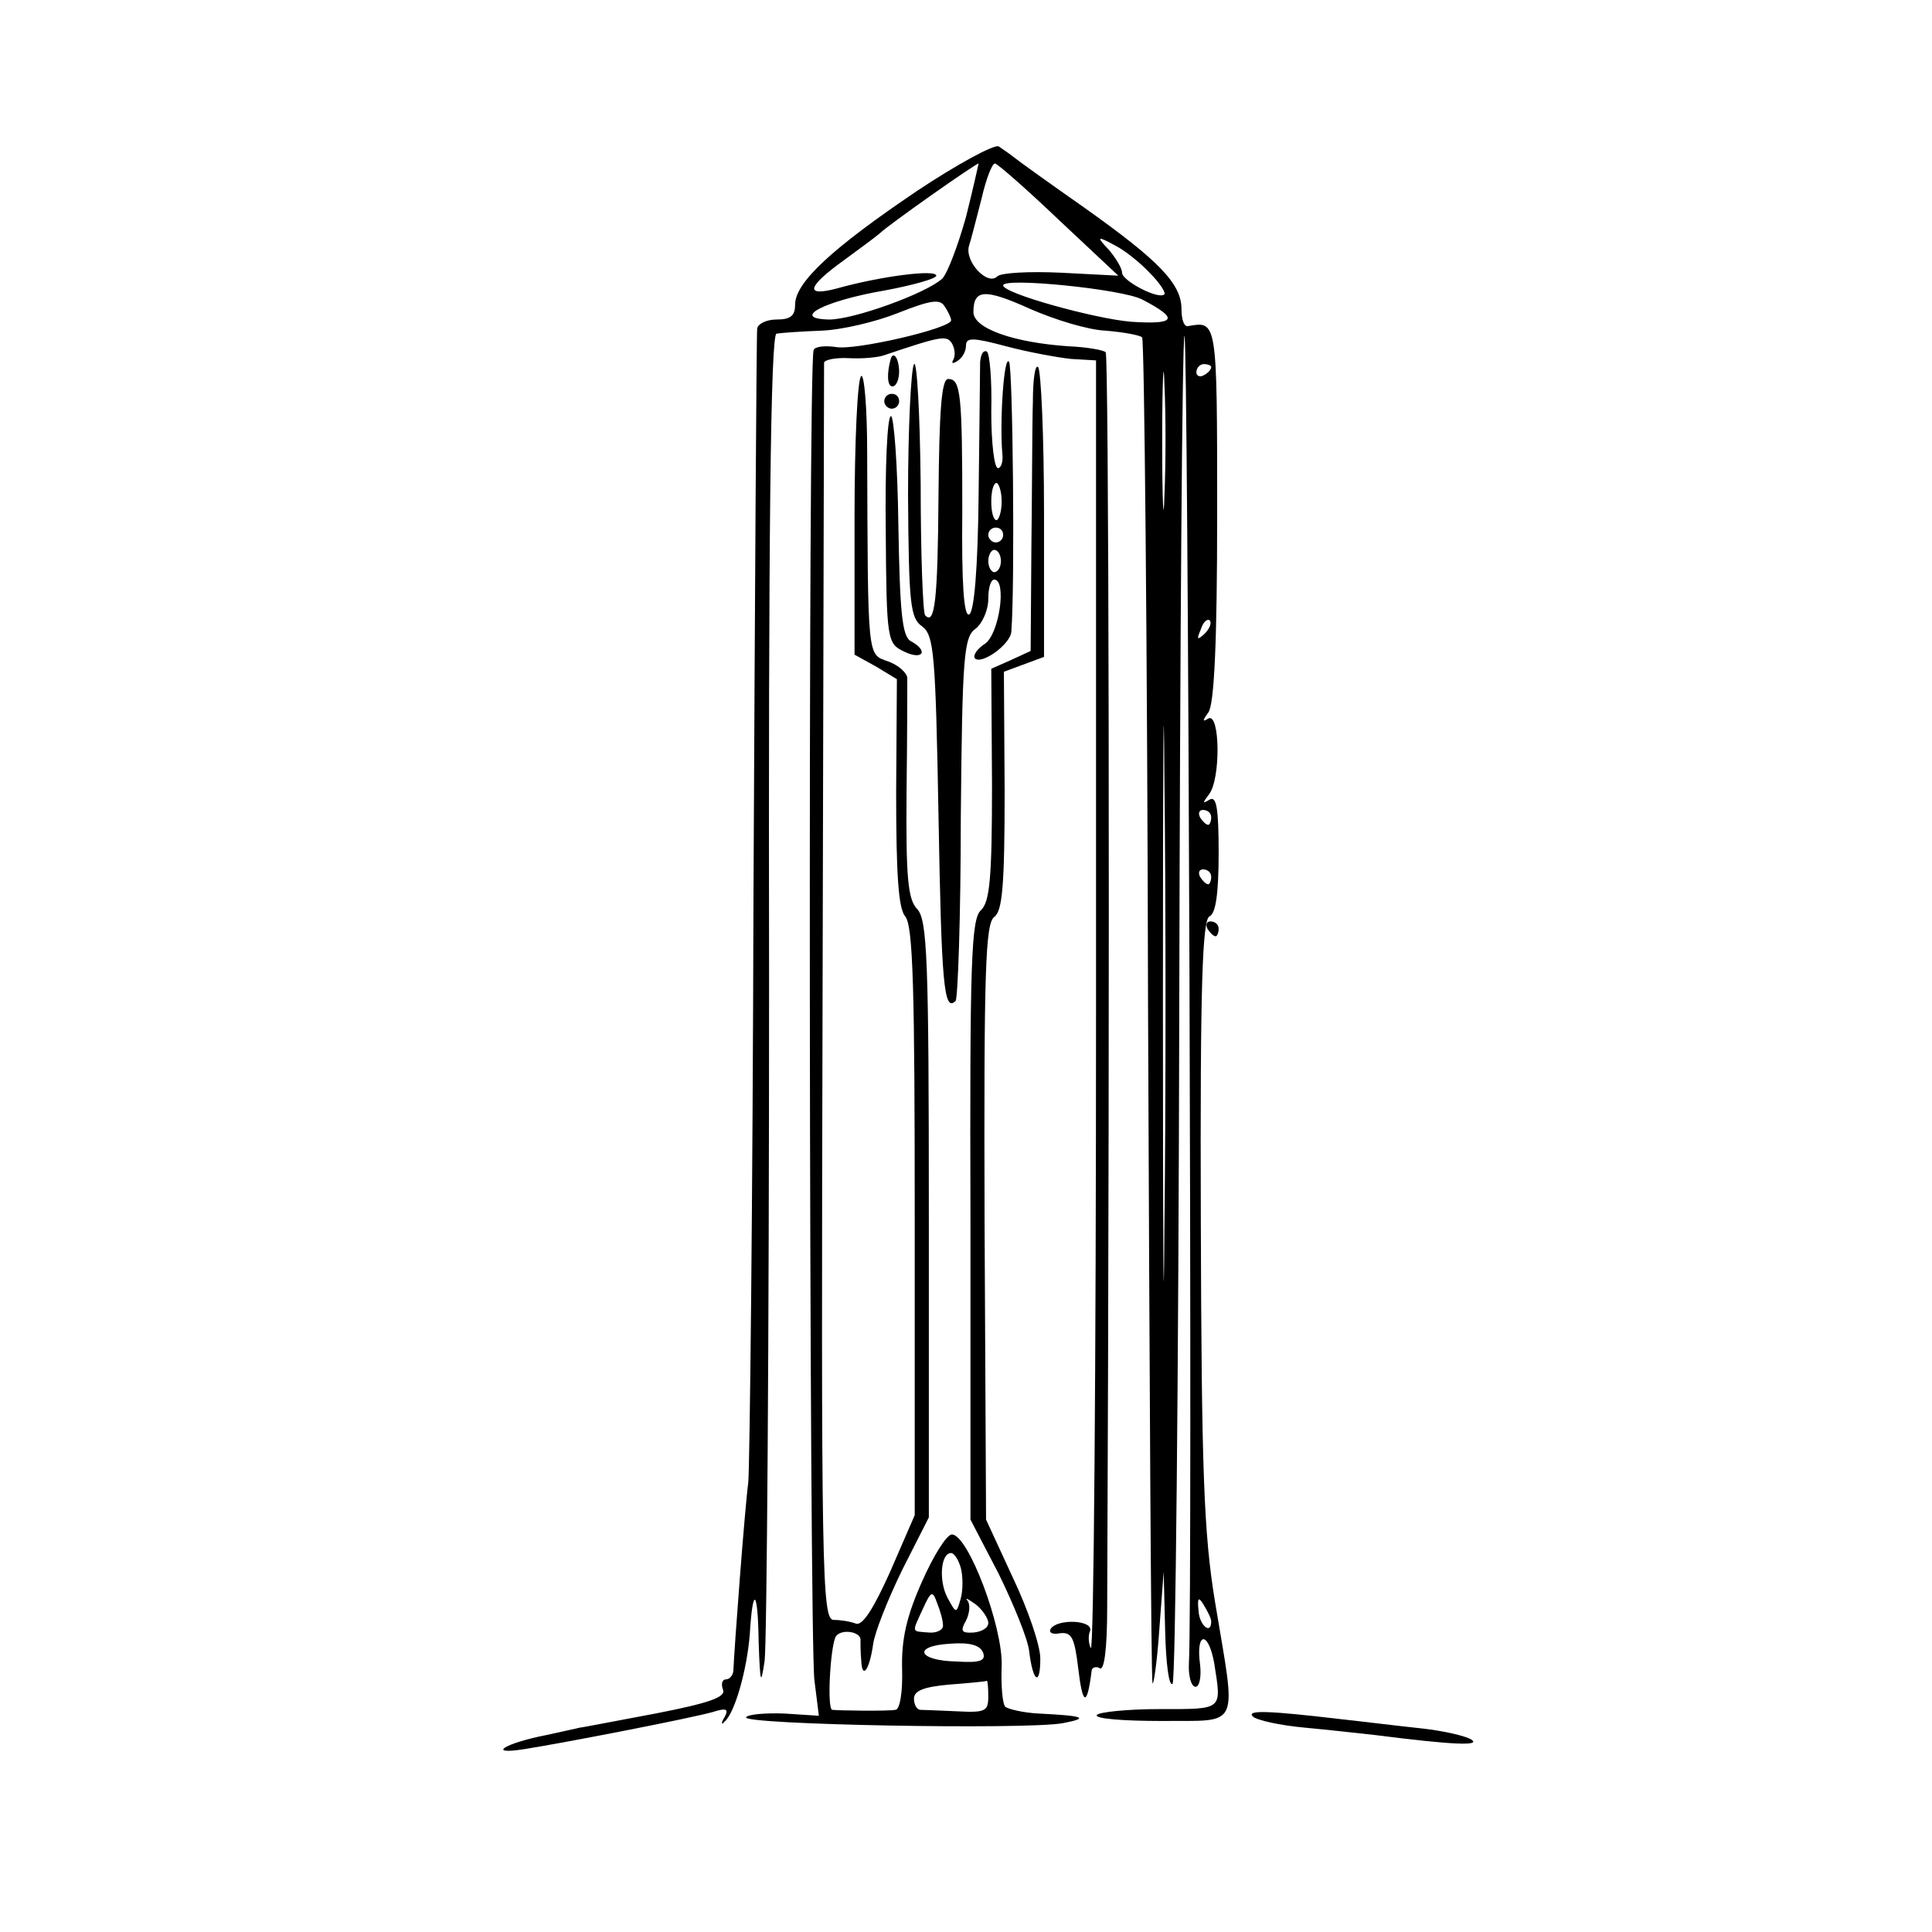 <?xml version="1.0" standalone="no"?>
<!DOCTYPE svg PUBLIC "-//W3C//DTD SVG 20010904//EN"
 "http://www.w3.org/TR/2001/REC-SVG-20010904/DTD/svg10.dtd">
<svg version="1.0" xmlns="http://www.w3.org/2000/svg"
 width="260pt" height="260pt" viewBox="0 0 260 260"
 preserveAspectRatio="xMidYMid meet">
<g transform="translate(0,260) scale(0.1,-0.1)"
fill="#000000" stroke="none">
<path d="M1234 2343 c-114 -77 -164 -123 -164 -153 0 -15 -6 -20 -25 -20 -14
0 -25 -6 -26 -12 -1 -7 -3 -350 -5 -763 -1 -412 -5 -768 -7 -790 -5 -38 -19
-226 -20 -252 0 -7 -5 -13 -10 -13 -5 0 -7 -6 -4 -14 4 -10 -19 -18 -91 -32
-54 -10 -99 -19 -102 -19 -3 -1 -23 -5 -45 -10 -56 -11 -81 -27 -30 -19 57 9
226 42 254 50 19 6 22 4 16 -7 -5 -8 -4 -11 0 -6 14 12 30 69 34 117 4 67 11
62 12 -11 2 -55 3 -58 8 -24 3 22 6 433 6 913 -1 597 2 872 10 873 5 1 33 3
60 4 28 1 74 12 104 24 43 17 56 19 62 9 5 -7 9 -16 9 -19 0 -11 -130 -41
-155 -36 -14 2 -28 1 -30 -4 -8 -12 -6 -1734 1 -1790 l6 -48 -46 3 c-26 1 -49
-1 -52 -5 -6 -10 376 -17 426 -8 37 7 29 10 -32 13 -21 1 -41 6 -45 9 -4 4 -6
29 -5 55 2 52 -45 177 -67 177 -7 0 -25 -29 -40 -63 -21 -47 -28 -78 -27 -118
1 -31 -3 -55 -9 -55 -11 -2 -77 -1 -85 0 -7 1 -3 79 4 97 5 13 36 9 34 -4 0
-4 0 -16 1 -26 1 -27 11 -14 16 21 2 16 20 61 39 100 l36 71 0 402 c0 350 -2
403 -16 417 -12 13 -15 41 -14 157 1 77 1 147 1 154 -1 7 -12 17 -26 22 -28
10 -27 1 -28 282 0 59 -4 105 -8 102 -5 -3 -9 -88 -9 -190 l0 -185 29 -16 28
-17 -1 -152 c0 -110 3 -156 12 -167 11 -12 13 -101 13 -411 l0 -395 -33 -76
c-22 -49 -37 -73 -46 -70 -8 3 -21 5 -30 5 -16 0 -17 62 -15 842 1 464 2 846
2 850 1 4 16 7 34 6 17 -1 39 1 47 4 77 26 84 27 91 16 4 -7 5 -16 2 -22 -3
-5 -1 -6 5 -2 7 4 12 13 12 21 0 11 9 11 54 -1 30 -8 69 -15 87 -17 l34 -2 0
-872 c0 -479 -3 -866 -7 -861 -3 6 -4 17 -1 23 5 15 -44 17 -53 3 -3 -5 2 -8
12 -6 16 2 20 -5 25 -47 6 -51 12 -52 18 -4 0 5 6 7 11 4 6 -4 10 26 10 82 4
915 2 1684 -2 1689 -3 3 -26 7 -50 8 -74 5 -128 24 -128 46 0 31 15 32 77 4
32 -14 77 -28 101 -29 24 -2 46 -6 49 -9 3 -3 7 -410 8 -903 2 -494 4 -902 6
-908 1 -5 6 26 9 70 l6 80 2 -79 c1 -44 5 -76 10 -72 4 4 8 413 9 908 1 495 4
903 7 906 5 5 11 -1701 6 -1786 -1 -17 3 -32 9 -32 5 0 8 13 6 30 -6 44 11 46
19 2 10 -64 13 -62 -73 -62 -44 0 -82 -4 -85 -8 -3 -5 36 -8 87 -8 108 1 101
-14 72 161 -15 92 -18 175 -19 514 -1 314 2 405 12 408 8 4 12 30 12 85 0 61
-3 77 -12 72 -10 -6 -10 -5 -1 7 16 20 15 111 -1 102 -8 -5 -8 -3 0 8 8 10 12
93 12 267 0 264 0 260 -40 253 -5 0 -8 10 -8 23 0 34 -30 65 -130 136 -47 33
-89 63 -95 68 -5 4 -15 11 -21 15 -6 3 -56 -24 -110 -60z m66 -35 c-11 -39
-25 -76 -32 -83 -22 -20 -119 -55 -152 -55 -53 1 -7 25 74 39 38 7 70 16 70
20 0 9 -76 -1 -133 -17 -45 -12 -41 2 9 38 19 14 41 30 48 36 11 11 129 94
133 94 0 0 -7 -32 -17 -72z m125 -4 l80 -75 -77 4 c-43 2 -81 0 -86 -5 -13
-13 -44 20 -38 41 3 9 10 37 17 64 6 26 14 47 18 47 3 0 42 -34 86 -76z m123
-72 c13 -13 21 -26 19 -28 -7 -8 -57 18 -57 29 0 6 -8 19 -17 30 -18 19 -17
20 7 7 14 -7 35 -24 48 -38z m-11 -35 c50 -26 46 -34 -15 -30 -48 4 -172 38
-172 49 0 11 160 -5 187 -19z m30 -264 c-1 -43 -3 -10 -3 72 0 83 2 118 3 78
2 -40 2 -107 0 -150z m63 173 c0 -3 -4 -8 -10 -11 -5 -3 -10 -1 -10 4 0 6 5
11 10 11 6 0 10 -2 10 -4z m-63 -1159 c-1 -166 -2 -30 -2 303 0 333 1 469 2
302 2 -166 2 -438 0 -605z m54 800 c-10 -9 -11 -8 -5 6 3 10 9 15 12 12 3 -3
0 -11 -7 -18z m9 -247 c0 -5 -2 -10 -4 -10 -3 0 -8 5 -11 10 -3 6 -1 10 4 10
6 0 11 -4 11 -10z m0 -80 c0 -5 -2 -10 -4 -10 -3 0 -8 5 -11 10 -3 6 -1 10 4
10 6 0 11 -4 11 -10z m-337 -930 c3 -11 3 -30 0 -41 -6 -21 -6 -21 -18 1 -12
23 -9 60 5 60 4 0 10 -9 13 -20z m-24 -77 c1 -6 -8 -11 -19 -10 -24 2 -23 -1
-8 32 11 24 13 25 19 8 4 -10 8 -23 8 -30z m61 3 c0 -7 -9 -12 -20 -13 -16 -1
-18 2 -10 16 5 10 6 22 2 27 -4 5 1 2 11 -5 9 -7 17 -19 17 -25z m300 2 c0
-19 -16 -5 -17 14 -2 18 0 20 7 8 5 -8 10 -18 10 -22z m-307 -42 c4 -11 -4
-14 -35 -12 -53 1 -61 21 -9 24 26 2 40 -2 44 -12z m7 -59 c0 -20 -4 -22 -42
-20 -24 1 -46 2 -50 2 -5 1 -8 8 -8 15 0 11 14 16 48 19 26 2 48 4 50 5 1 1 2
-8 2 -21z"/>
<path d="M1319 2113 c0 -10 -1 -90 -2 -177 -1 -101 -6 -161 -13 -163 -7 -2
-10 43 -9 139 0 158 -2 178 -19 178 -9 0 -12 -43 -13 -156 -1 -143 -5 -176
-18 -162 -3 3 -6 82 -6 177 -1 95 -5 167 -9 161 -4 -7 -8 -86 -8 -177 1 -146
3 -165 19 -176 16 -12 18 -37 22 -255 4 -225 7 -265 23 -249 3 3 7 114 7 247
2 217 4 243 20 254 9 7 17 25 17 40 0 14 3 26 8 26 17 0 7 -72 -12 -86 -11 -7
-17 -16 -14 -20 9 -9 48 19 49 36 5 64 2 354 -3 363 -7 11 -13 -82 -9 -125 1
-10 -2 -18 -6 -18 -5 0 -9 34 -9 76 1 42 -2 78 -6 81 -5 2 -8 -4 -9 -14z m29
-188 c0 -14 -4 -25 -7 -25 -4 0 -7 11 -7 25 0 14 3 25 7 25 3 0 7 -11 7 -25z
m2 -45 c0 -5 -4 -10 -10 -10 -5 0 -10 5 -10 10 0 6 5 10 10 10 6 0 10 -4 10
-10z m-3 -35 c0 -8 -4 -15 -9 -15 -4 0 -8 7 -8 15 0 8 4 15 8 15 5 0 9 -7 9
-15z"/>
<path d="M1199 2118 c-6 -21 -5 -38 2 -38 5 0 9 9 9 20 0 16 -7 28 -11 18z"/>
<path d="M1390 2059 c-1 -30 -1 -117 -2 -195 l-1 -140 -26 -12 -27 -12 1 -156
c0 -126 -3 -158 -15 -169 -13 -12 -15 -69 -14 -417 l0 -403 38 -73 c20 -41 39
-87 41 -104 5 -42 15 -48 15 -10 0 18 -17 67 -37 109 l-36 78 -2 400 c-1 338
1 402 13 411 11 8 14 42 14 170 l-1 160 27 10 27 10 0 192 c0 105 -4 194 -8
198 -4 4 -7 -17 -7 -47z"/>
<path d="M1190 2060 c0 -5 5 -10 10 -10 6 0 10 5 10 10 0 6 -4 10 -10 10 -5 0
-10 -4 -10 -10z"/>
<path d="M1192 1887 c1 -150 2 -153 25 -164 25 -12 33 1 9 14 -12 6 -15 39
-17 156 -1 81 -6 147 -10 147 -5 0 -8 -69 -7 -153z"/>
<path d="M1625 1350 c3 -5 8 -10 11 -10 2 0 4 5 4 10 0 6 -5 10 -11 10 -5 0
-7 -4 -4 -10z"/>
<path d="M1686 290 c5 -5 37 -12 70 -15 33 -3 76 -8 95 -10 102 -13 143 -15
129 -6 -8 5 -39 12 -67 15 -29 3 -77 9 -105 12 -101 12 -131 13 -122 4z"/>
</g>
</svg>
